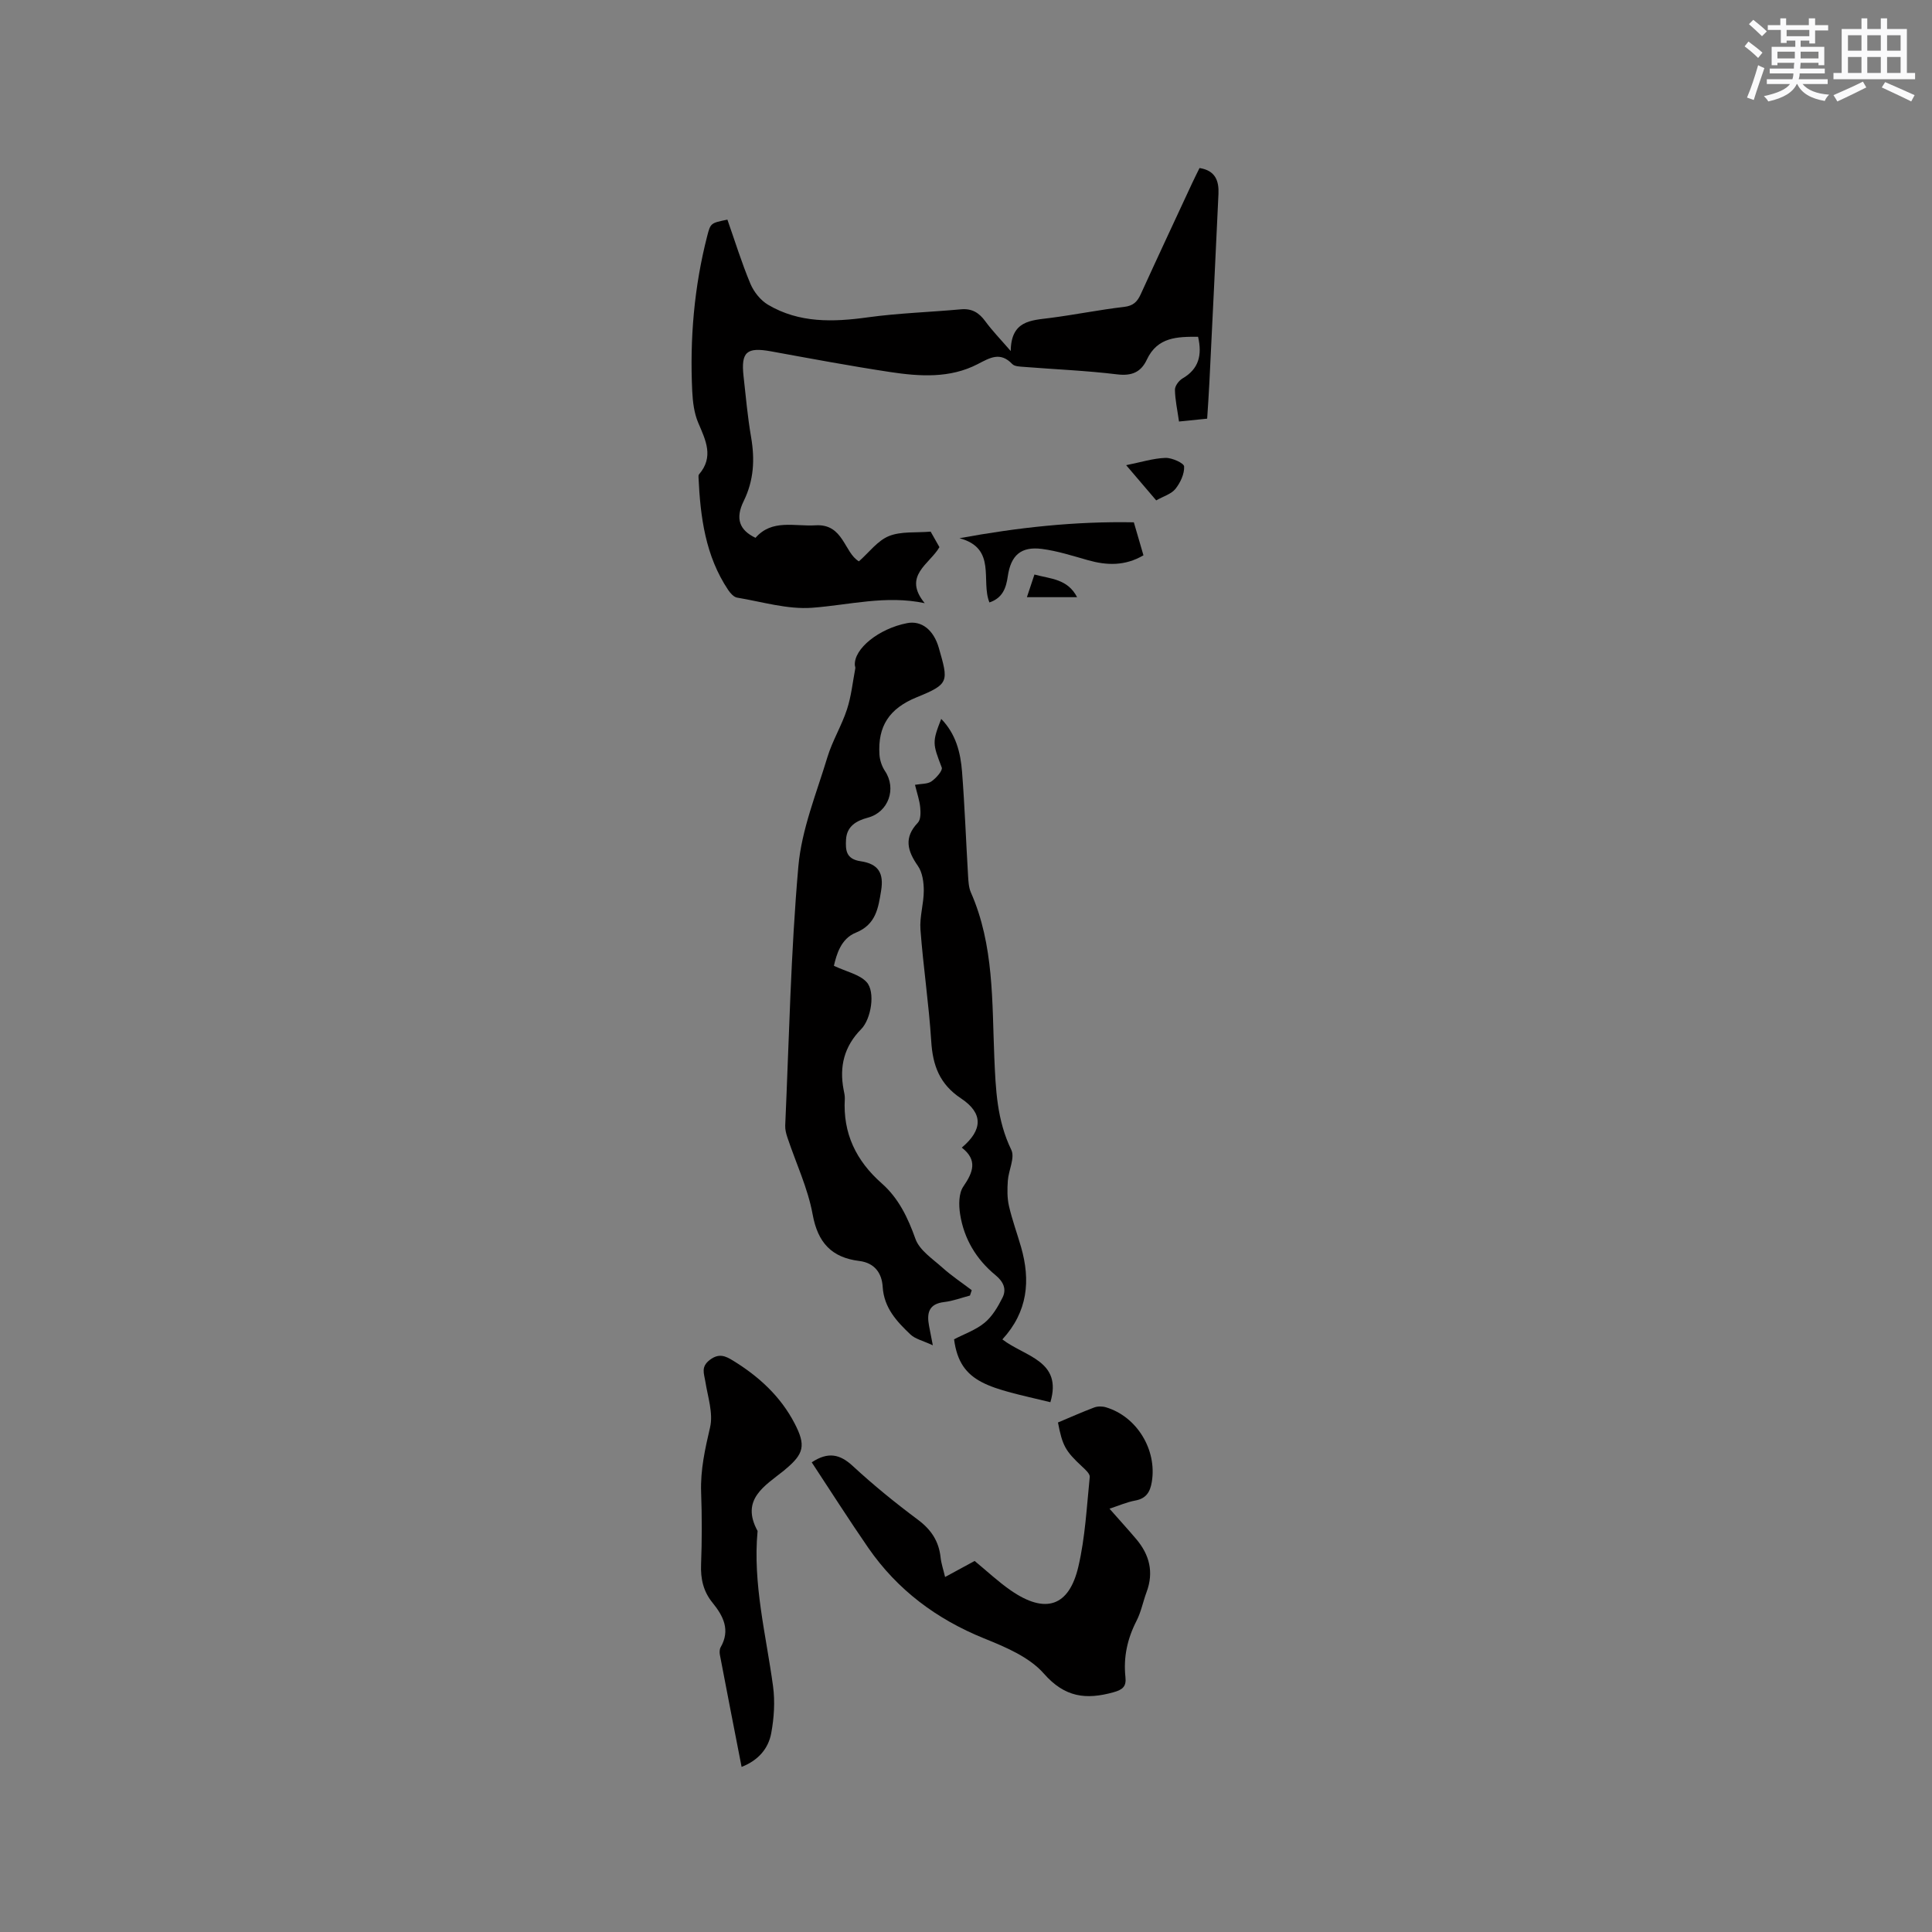 <svg enable-background="new 0 0 400 400" viewBox="0 0 400 400" xmlns="http://www.w3.org/2000/svg"><rect x="0" y="0" width="400" height="400" fill="#808080" stroke="none"/><g fill="#010000"><path d="m209.26 72.68c.07-6.3 4.15-6.34 8.08-6.84 5.14-.66 10.24-1.7 15.39-2.3 1.89-.22 2.73-1.05 3.45-2.63 3.51-7.7 7.1-15.37 10.67-23.05.48-1.04 1.01-2.06 1.5-3.07 3.31.51 4.04 2.7 3.92 5.36-.6 13.02-1.24 26.04-1.88 39.06-.12 2.42-.29 4.83-.46 7.47-1.99.2-3.82.39-5.83.59-.34-2.43-.81-4.5-.84-6.58-.01-.79.81-1.89 1.56-2.33 3.39-1.97 4.1-4.84 3.23-8.63-4.29-.03-8.41.03-10.61 4.73-1.22 2.6-3.12 3.41-6.13 3.05-6.41-.78-12.88-1.04-19.32-1.55-.83-.07-1.93-.08-2.41-.59-2.5-2.6-4.58-1.32-7.19.03-5.7 2.95-11.95 2.55-18.06 1.63-8.26-1.25-16.48-2.79-24.71-4.29-5.01-.91-6.23.11-5.68 5.12.47 4.21.84 8.44 1.56 12.61.8 4.63.59 8.96-1.53 13.28-1.79 3.65-.86 6.02 2.45 7.6 3.43-3.93 8.07-2.32 12.43-2.59 5.8-.36 5.92 5.68 8.98 7.46 2.11-1.86 3.86-4.28 6.21-5.23 2.52-1.02 5.61-.66 8.64-.92.57 1.01 1.19 2.1 1.82 3.21-2.01 3.51-7.7 5.93-3.05 11.6-8.05-1.7-15.62.38-23.3.95-5.11.38-10.37-1.24-15.54-2.1-.69-.11-1.4-.92-1.84-1.57-4.73-7.06-5.77-15.11-6.15-23.33-.01-.21-.01-.48.1-.61 3.12-3.63 1.39-7.06-.16-10.69-.85-1.99-1.13-4.32-1.24-6.52-.52-10.86.39-21.6 3.1-32.15.69-2.7.76-2.68 4.18-3.39 1.55 4.4 2.94 8.92 4.76 13.27.71 1.69 2.1 3.44 3.66 4.36 6.45 3.81 13.46 3.6 20.66 2.6 6.38-.88 12.85-1.07 19.27-1.66 2.28-.21 3.75.7 5.05 2.48 1.43 1.95 3.11 3.68 5.26 6.16z"/><path d="m172.65 199.96c2.69 1.26 5.3 1.78 6.76 3.36 1.88 2.03.95 7.67-1.11 9.75-3.52 3.56-4.56 7.74-3.64 12.54.12.62.28 1.27.25 1.89-.42 7.14 2.33 12.82 7.65 17.51 3.48 3.07 5.4 7.07 6.97 11.48.84 2.37 3.56 4.14 5.61 5.98 1.89 1.69 4.02 3.11 6.05 4.65-.12.37-.24.74-.37 1.11-1.77.46-3.51 1.13-5.31 1.34-3.24.37-3.66 2.3-3.16 4.94.19 1.01.39 2.01.78 4.02-2.06-.96-3.64-1.3-4.63-2.24-2.83-2.69-5.48-5.5-5.75-9.86-.17-2.77-1.6-4.96-4.85-5.36-5.68-.7-8.58-3.75-9.65-9.63-.99-5.44-3.45-10.61-5.22-15.92-.26-.78-.49-1.64-.46-2.45.8-17.9 1.15-35.84 2.72-53.67.67-7.67 3.76-15.16 6.02-22.65 1.03-3.39 2.95-6.51 4.05-9.89.89-2.72 1.18-5.64 1.72-8.48.04-.2-.07-.42-.09-.63-.25-3.41 4.97-7.62 10.84-8.74 2.96-.57 5.47 1.39 6.54 5.12 2.01 7 2.2 7.48-4.57 10.23-5.73 2.33-8.08 6.03-7.72 11.85.07 1.17.5 2.46 1.15 3.43 2.43 3.63.73 8.49-3.52 9.64-2.43.65-4.4 1.78-4.55 4.57-.11 2.14-.03 4.01 3.02 4.46 3.68.54 4.85 2.46 4.24 6.13-.58 3.51-1.04 6.96-5.21 8.65-3.14 1.25-4.03 4.6-4.56 6.87z"/><path d="m168.06 302.76c3.39-2.24 5.84-1.7 8.5.76 4.27 3.95 8.81 7.64 13.48 11.12 2.75 2.05 4.34 4.45 4.7 7.81.13 1.24.55 2.45.93 4.05 2.21-1.2 4.22-2.29 6.12-3.32 2.55 2.1 4.87 4.29 7.47 6.09 7.15 4.95 12.07 3.4 14.01-4.94 1.41-6.04 1.72-12.34 2.35-18.54.07-.66-.93-1.54-1.58-2.15-3.44-3.2-4.08-4.3-5-9.13 2.46-1.03 4.96-2.15 7.51-3.11.72-.27 1.69-.26 2.44-.03 6.41 1.92 10.58 8.82 9.48 15.43-.34 2.07-1.14 3.45-3.42 3.87-1.75.32-3.42 1.06-5.34 1.69 1.94 2.21 3.79 4.23 5.55 6.31 2.74 3.24 3.65 6.85 2.13 10.94-.74 1.98-1.13 4.12-2.09 5.98-1.9 3.7-2.73 7.53-2.29 11.63.21 1.95-.56 2.61-2.49 3.15-5.67 1.57-10.05 1.08-14.41-3.88-3.02-3.44-7.97-5.5-12.42-7.3-9.82-3.99-17.89-10.02-23.91-18.71-4-5.79-7.79-11.76-11.72-17.72z"/><path d="m207.53 277.31c4.65 3.58 12.5 4.39 9.94 13-12.44-3.01-18.72-3.68-19.94-13.02 2.1-1.1 4.49-1.92 6.32-3.43 1.59-1.31 2.75-3.29 3.7-5.18.9-1.78.2-3.32-1.44-4.67-3.98-3.27-6.54-7.54-7.33-12.63-.29-1.86-.31-4.3.66-5.71 2.07-3.01 2.98-5.51-.31-8.07 4.33-3.65 4.48-7.1-.15-10.18-4.47-2.97-5.87-6.84-6.18-11.87-.49-7.71-1.65-15.38-2.23-23.09-.2-2.65.69-5.36.69-8.05 0-1.73-.27-3.78-1.22-5.13-2.18-3.13-2.95-5.86-.01-8.95.62-.65.59-2.12.49-3.18-.14-1.44-.64-2.86-1.08-4.66 1.3-.24 2.59-.14 3.41-.71.96-.67 2.36-2.24 2.13-2.87-1.89-4.94-2.01-5.23-.11-10.07 3.06 3.15 4 6.99 4.31 10.93.56 7.18.82 14.38 1.25 21.57.07 1.16.13 2.4.58 3.43 4.81 10.9 4.37 22.68 4.85 34.09.29 6.76.53 13.03 3.52 19.21.79 1.63-.57 4.22-.72 6.39-.12 1.73-.15 3.54.23 5.21.66 2.88 1.69 5.67 2.51 8.52 1.99 6.93 1.4 13.38-3.87 19.12z"/><path d="m153.54 365.82c-1.54-7.89-3.04-15.56-4.5-23.23-.09-.49-.07-1.13.16-1.54 2.05-3.56.56-6.47-1.67-9.21-1.91-2.34-2.5-4.95-2.38-7.95.19-4.98.19-9.97.01-14.95-.16-4.61.81-8.95 1.85-13.41.69-2.94-.48-6.35-.98-9.52-.26-1.65-.96-3.01.92-4.45 1.91-1.46 3.27-.81 4.83.15 5.33 3.27 9.83 7.39 12.74 13 2.36 4.54 1.94 6.28-1.92 9.5-.08.07-.16.14-.24.21-4.02 3.23-9.09 6-5.51 12.56-1.02 10.92 1.75 21.45 3.2 32.13.43 3.18.21 6.58-.38 9.75-.59 3.16-2.67 5.61-6.13 6.96z"/><path d="m234.75 108.14c.64 2.19 1.31 4.48 1.99 6.83-3.82 2.24-7.59 2.11-11.49 1.01-3.15-.89-6.3-1.91-9.52-2.33-4.34-.56-6.45 1.31-7.08 5.68-.35 2.41-1.06 4.48-3.8 5.4-1.83-4.49 1.59-11.22-6.2-13.3 12.1-2.22 23.87-3.52 36.1-3.29z"/><path d="m239.38 103.6c-2.09-2.45-3.97-4.66-6.22-7.29 3.06-.61 5.58-1.42 8.13-1.51 1.34-.05 3.83 1.08 3.87 1.77.08 1.54-.78 3.37-1.8 4.65-.84 1.06-2.45 1.51-3.98 2.38z"/><path d="m223 123.64c-3.56 0-6.69 0-10.39 0 .6-1.79 1.03-3.1 1.56-4.69 3.32.91 6.84.86 8.83 4.69z"/></g><path d="m361.2 9.6.8-1c.9.7 1.9 1.4 2.9 2.3l-.9 1.1c-1-1-2-1.8-2.8-2.4zm.5 10.6c.9-2.1 1.6-4.3 2.3-6.7.4.2.8.4 1.3.6-.7 2.1-1.5 4.3-2.2 6.6zm.4-15.2.9-.9c1 .8 2 1.6 2.8 2.4l-1 1c-.9-.9-1.8-1.7-2.7-2.5zm12.5-1.2h1.2v1.4h2.7v1.1h-2.7v2.7h-1.2v-.6h-1.8v1.3h4.9v3.8h-1.2v-.5h-3.7c0 .4-.1.9-.1 1.2h5.1v1h-5.2c0 .5-.1.9-.2 1.2h6v1h-5.2c1.1 1.3 2.9 2 5.5 2.2-.4.4-.7.8-.9 1.3-2.9-.5-4.8-1.6-5.7-3.5h-.1c-.8 1.7-2.7 2.9-5.9 3.6-.2-.4-.6-.8-.9-1.1 2.8-.6 4.6-1.4 5.4-2.5h-4.8v-1h5.3c.1-.3.2-.7.2-1.2h-4.9v-1h5c0-.4 0-.8.1-1.2h-3.5v.5h-1.2v-3.8h4.9v-1.3h-1.8v.5h-1.2v-2.7h-2.7v-1h2.6v-1.4h1.2v1.4h4.7v-1.4zm-6.6 8.3h3.6c0-.4 0-.9 0-1.4h-3.6zm1.9-4.6h4.7v-1.3h-4.7zm6.6 3.2h-3.7v1.4h3.7z" fill="#fafafb"/><path d="m385.3 3.8h1.3v2.2h2.8v-2.2h1.3v2.2h4.1v9.1h1.7v1.3h-16.9v-1.3h1.7v-9.1h4.1v-2.2zm.4 13.1.7 1.2c-1.8.9-3.8 1.9-6 2.9-.2-.4-.5-.8-.8-1.3 2.3-1 4.3-1.9 6.1-2.8zm-3.1-6.4h2.8v-3.2h-2.8zm0 4.6h2.8v-3.3h-2.8zm4-4.6h2.8v-3.2h-2.8zm0 4.6h2.8v-3.3h-2.8zm3.7 1.9c2.1.9 4.1 1.8 6.1 2.7l-.7 1.3c-2.2-1.1-4.2-2-6.1-2.9zm3.2-9.7h-2.8v3.2h2.8zm-2.8 7.8h2.8v-3.3h-2.8z" fill="#fafafb"/></svg>